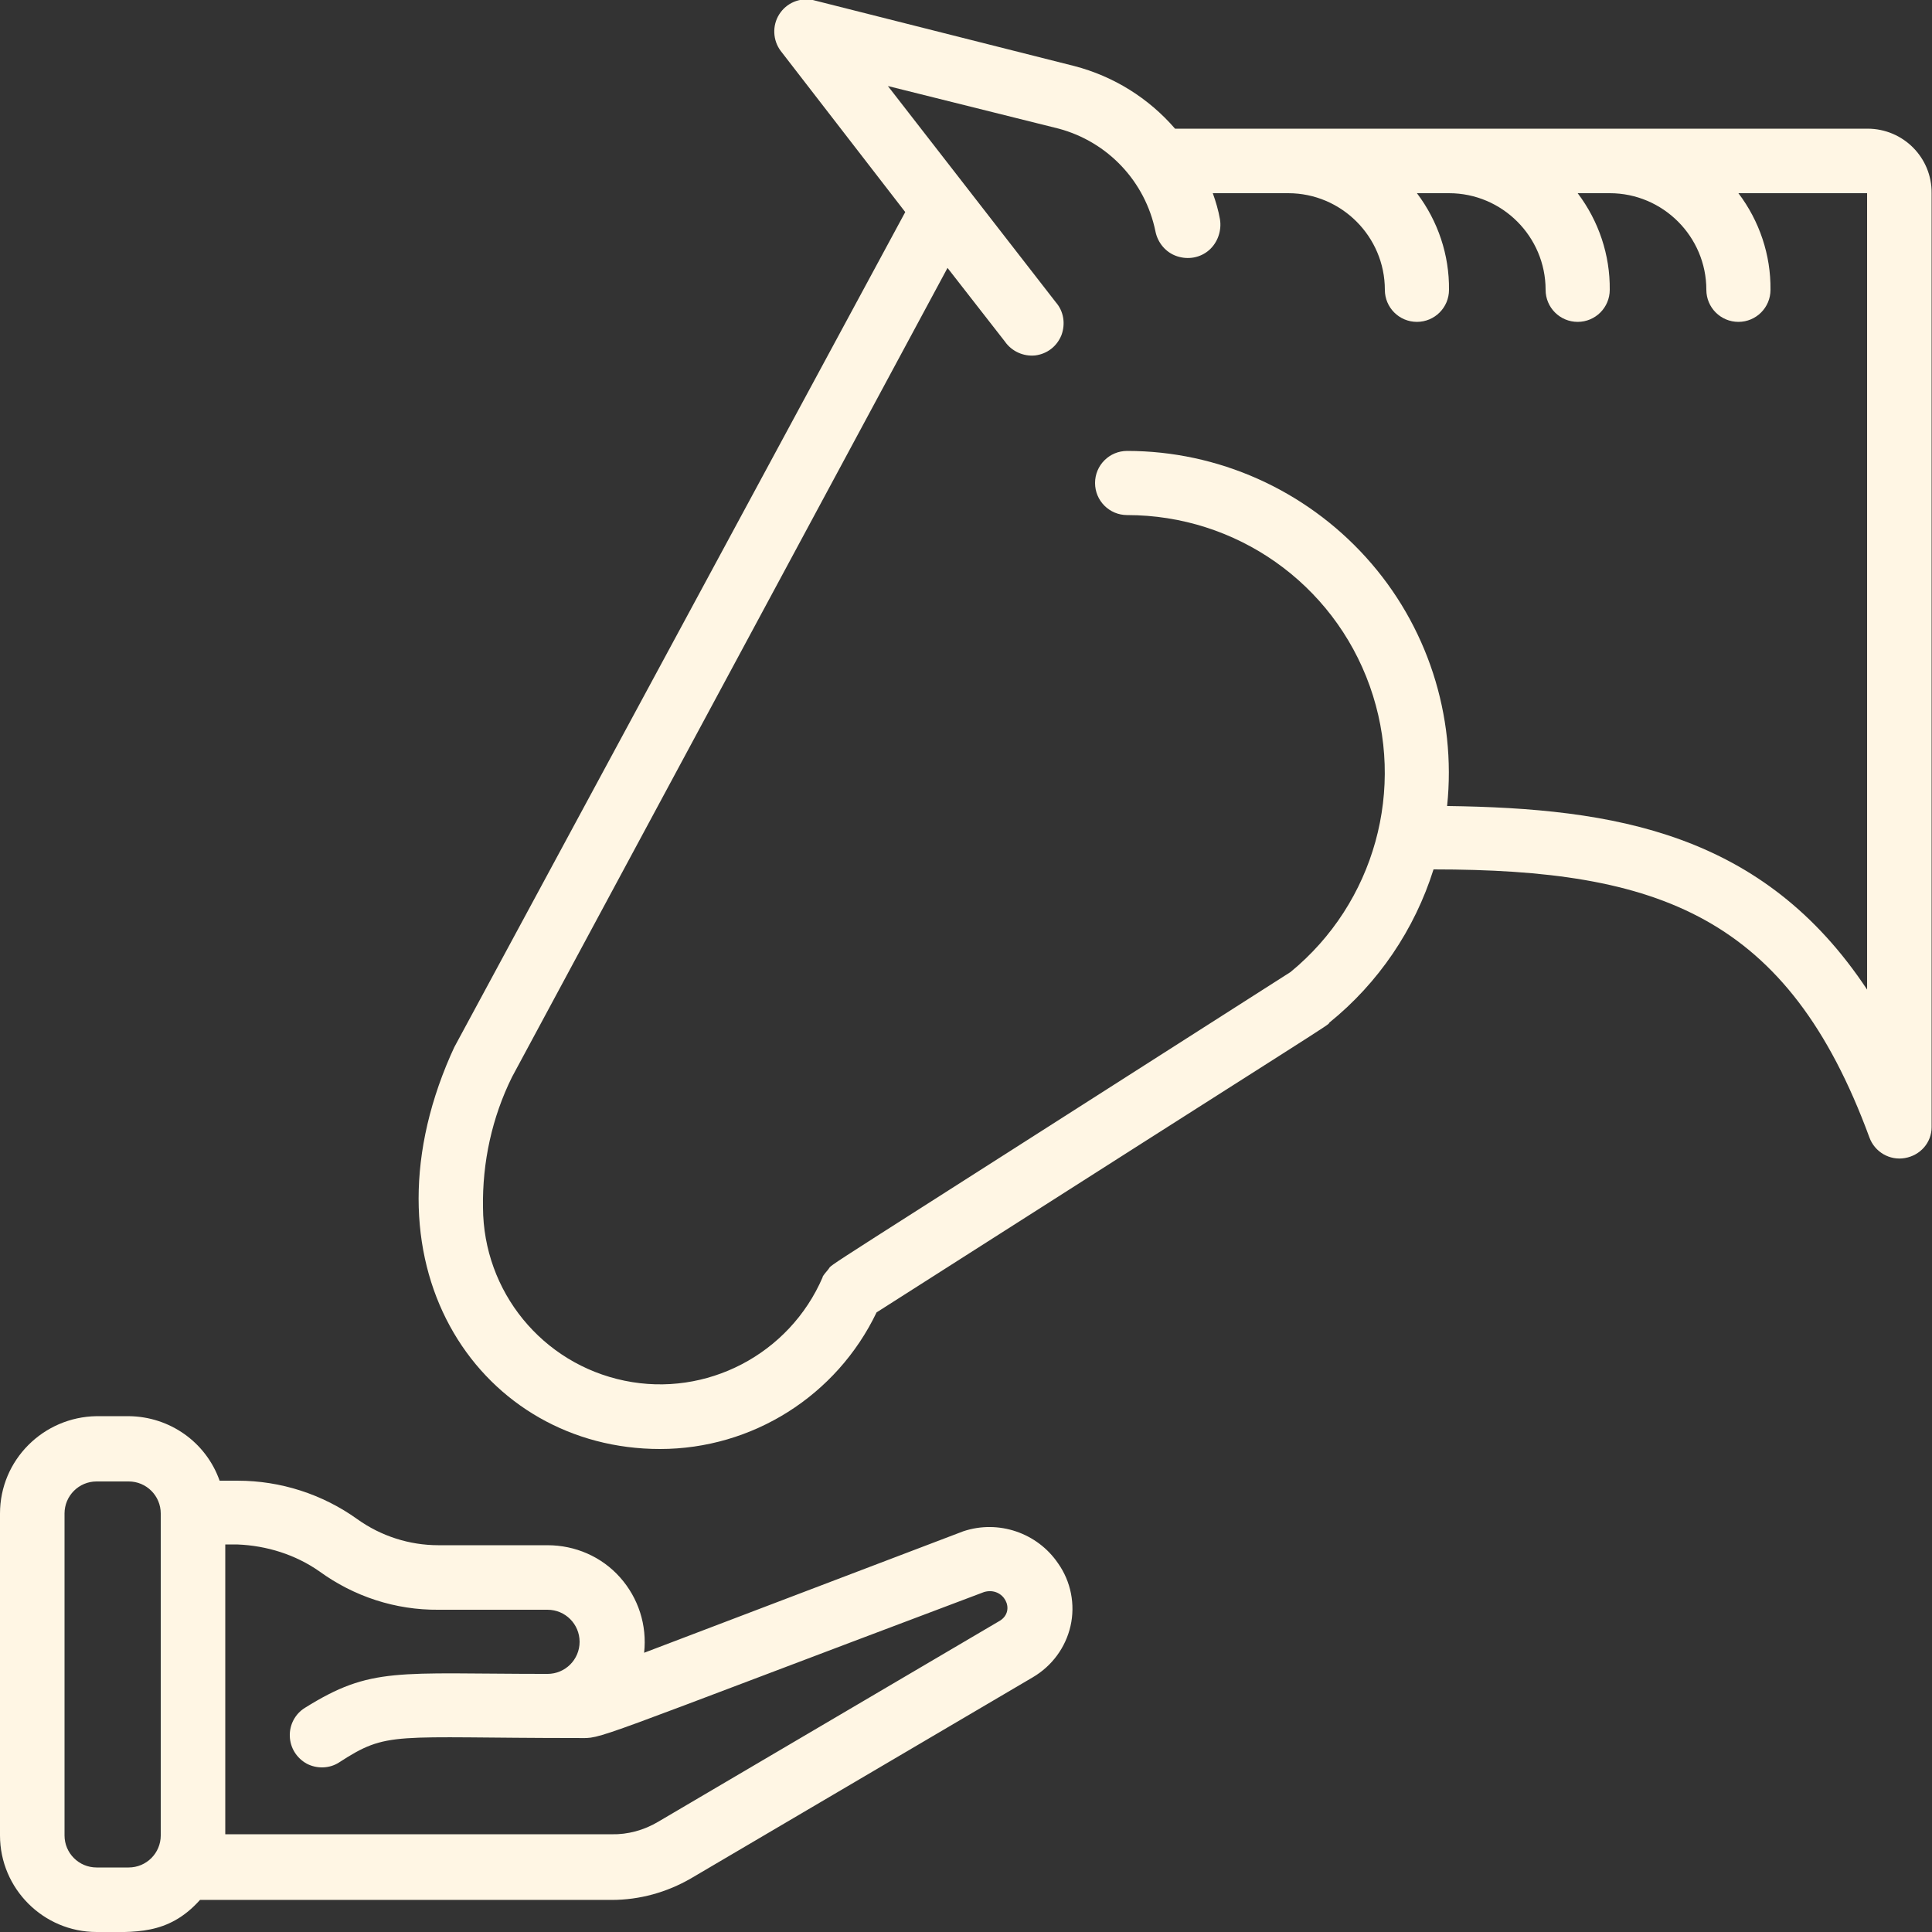 <?xml version="1.0" encoding="utf-8"?>
<!-- Generator: Adobe Illustrator 24.1.0, SVG Export Plug-In . SVG Version: 6.00 Build 0)  -->
<svg version="1.1" id="Layer_1" xmlns="http://www.w3.org/2000/svg" xmlns:xlink="http://www.w3.org/1999/xlink" x="0px" y="0px"
	 viewBox="0 0 512 512" style="enable-background:new 0 0 512 512;" xml:space="preserve">
<rect x="0" y="0" width="512" height="512" fill="#333333" stroke="none"/>
<style type="text/css">
	.st0{fill:#FFF6E4;}
</style>
<g id="_x30_14---Feed-Animal" transform="translate(0 -1)">
	<path id="Shape" class="st0" d="M494.9,35.1H311.4c-7-8.1-16.3-13.9-26.7-16.6L215.4,1c-3.5-0.7-7,0.8-8.9,3.8
		c-1.9,3-1.7,6.9,0.4,9.7l33,42.7L120.4,278.5l-1,2.2C94.5,337.6,128,385,174.9,385c24.5,0,46.8-14.1,57.4-36.2
		c124.6-79.5,119.5-75.9,120-76.8c13-10.5,22.6-24.7,27.6-40.6c59.7,0,93.9,12.3,115.5,71c1.4,3.9,5.4,6.2,9.4,5.5
		c4.1-0.7,7.1-4.1,7.1-8.2V52.2C512,42.8,504.4,35.1,494.9,35.1z M494.9,263.4c-27.6-41.8-67.1-48.2-111.4-48.8
		c2.5-24-5.3-48-21.5-65.9s-39.2-28.2-63.3-28.2c-4.7,0-8.5,3.8-8.5,8.5c0,4.7,3.8,8.5,8.5,8.5c28.9,0,54.6,18.1,64.3,45.3
		s1.3,57.5-21,75.8c-131.6,84.1-120.8,76.8-122.5,78.8s-1.5,2-1.5,2.1c-8.8,20.4-30.8,31.9-52.5,27.4c-21.8-4.5-37.4-23.6-37.5-45.9
		c-0.2-12,2.4-23.9,7.7-34.6L251.1,72l15.2,19.5c1.8,2.6,4.9,4,8,3.7c3.2-0.4,5.8-2.4,7-5.4c1.1-3,0.6-6.3-1.5-8.7l-44.5-57.3
		l45.3,11.3c13,3.5,22.9,14,25.6,27.2c0.6,3,2.7,5.6,5.7,6.6s6.2,0.4,8.5-1.6s3.4-5.2,2.9-8.2c-0.4-2.3-1.1-4.7-1.9-6.9h20
		c14.1,0,25.6,11.5,25.6,25.6c0,4.7,3.8,8.5,8.5,8.5c4.7,0,8.5-3.8,8.5-8.5c0.1-9.2-2.9-18.2-8.5-25.6h8.5
		c14.1,0,25.6,11.5,25.6,25.6c0,4.7,3.8,8.5,8.5,8.5s8.5-3.8,8.5-8.5c0.1-9.2-2.9-18.2-8.5-25.6h8.5c14.1,0,25.6,11.5,25.6,25.6
		c0,4.7,3.8,8.5,8.5,8.5s8.5-3.8,8.5-8.5c0.1-9.2-2.9-18.2-8.5-25.6h34.1V263.4z"/>
	<path id="Shape_1_" class="st0" d="M25.6,513c9.9,0,18.9,1,27.4-8.5h109.1c7.4,0,14.6-2,21-5.7l90.6-53.3c5.1-3,8.7-7.9,10-13.6
		c1.3-5.7,0.1-11.8-3.3-16.6c-5.5-8.1-15.8-11.6-25.1-8.5L170.7,439c0.8-7.3-1.5-14.5-6.4-20s-11.9-8.5-19.2-8.5h-28.9
		c-7.7,0-15.2-2.4-21.5-6.9c-9.2-6.6-20.3-10.2-31.7-10.2h-4.8c-3.6-10.2-13.2-17-24.1-17.1h-8.5C11.5,376.5,0,387.9,0,402.1v85.3
		C0,501.5,11.5,513,25.6,513L25.6,513z M84.6,417.4c9.2,6.7,20.2,10.3,31.6,10.2h28.9c4.7,0,8.5,3.8,8.5,8.5s-3.8,8.5-8.5,8.5
		c-40,0-46.7-2-64.3,9c-2.6,1.6-4.1,4.5-4,7.5c0.1,3.1,1.8,5.8,4.5,7.3c2.7,1.4,6,1.3,8.5-0.3c13.1-8.5,13.9-6.5,63.5-6.5
		c6.8,0,0,1.8,107.5-38.7c5.2-1.5,8.5,4.9,4.2,7.6l-90.6,53.3c-3.7,2.2-8,3.4-12.3,3.3l-102.4,0v-76.8l3.2,0
		C70.7,410.6,78.3,413,84.6,417.4L84.6,417.4z M17.1,402.1c0-4.7,3.8-8.5,8.5-8.5h8.5c4.7,0,8.5,3.8,8.5,8.5v85.3
		c0,4.7-3.8,8.5-8.5,8.5h-8.5c-4.7,0-8.5-3.8-8.5-8.5V402.1z"/>
</g>
</svg>
